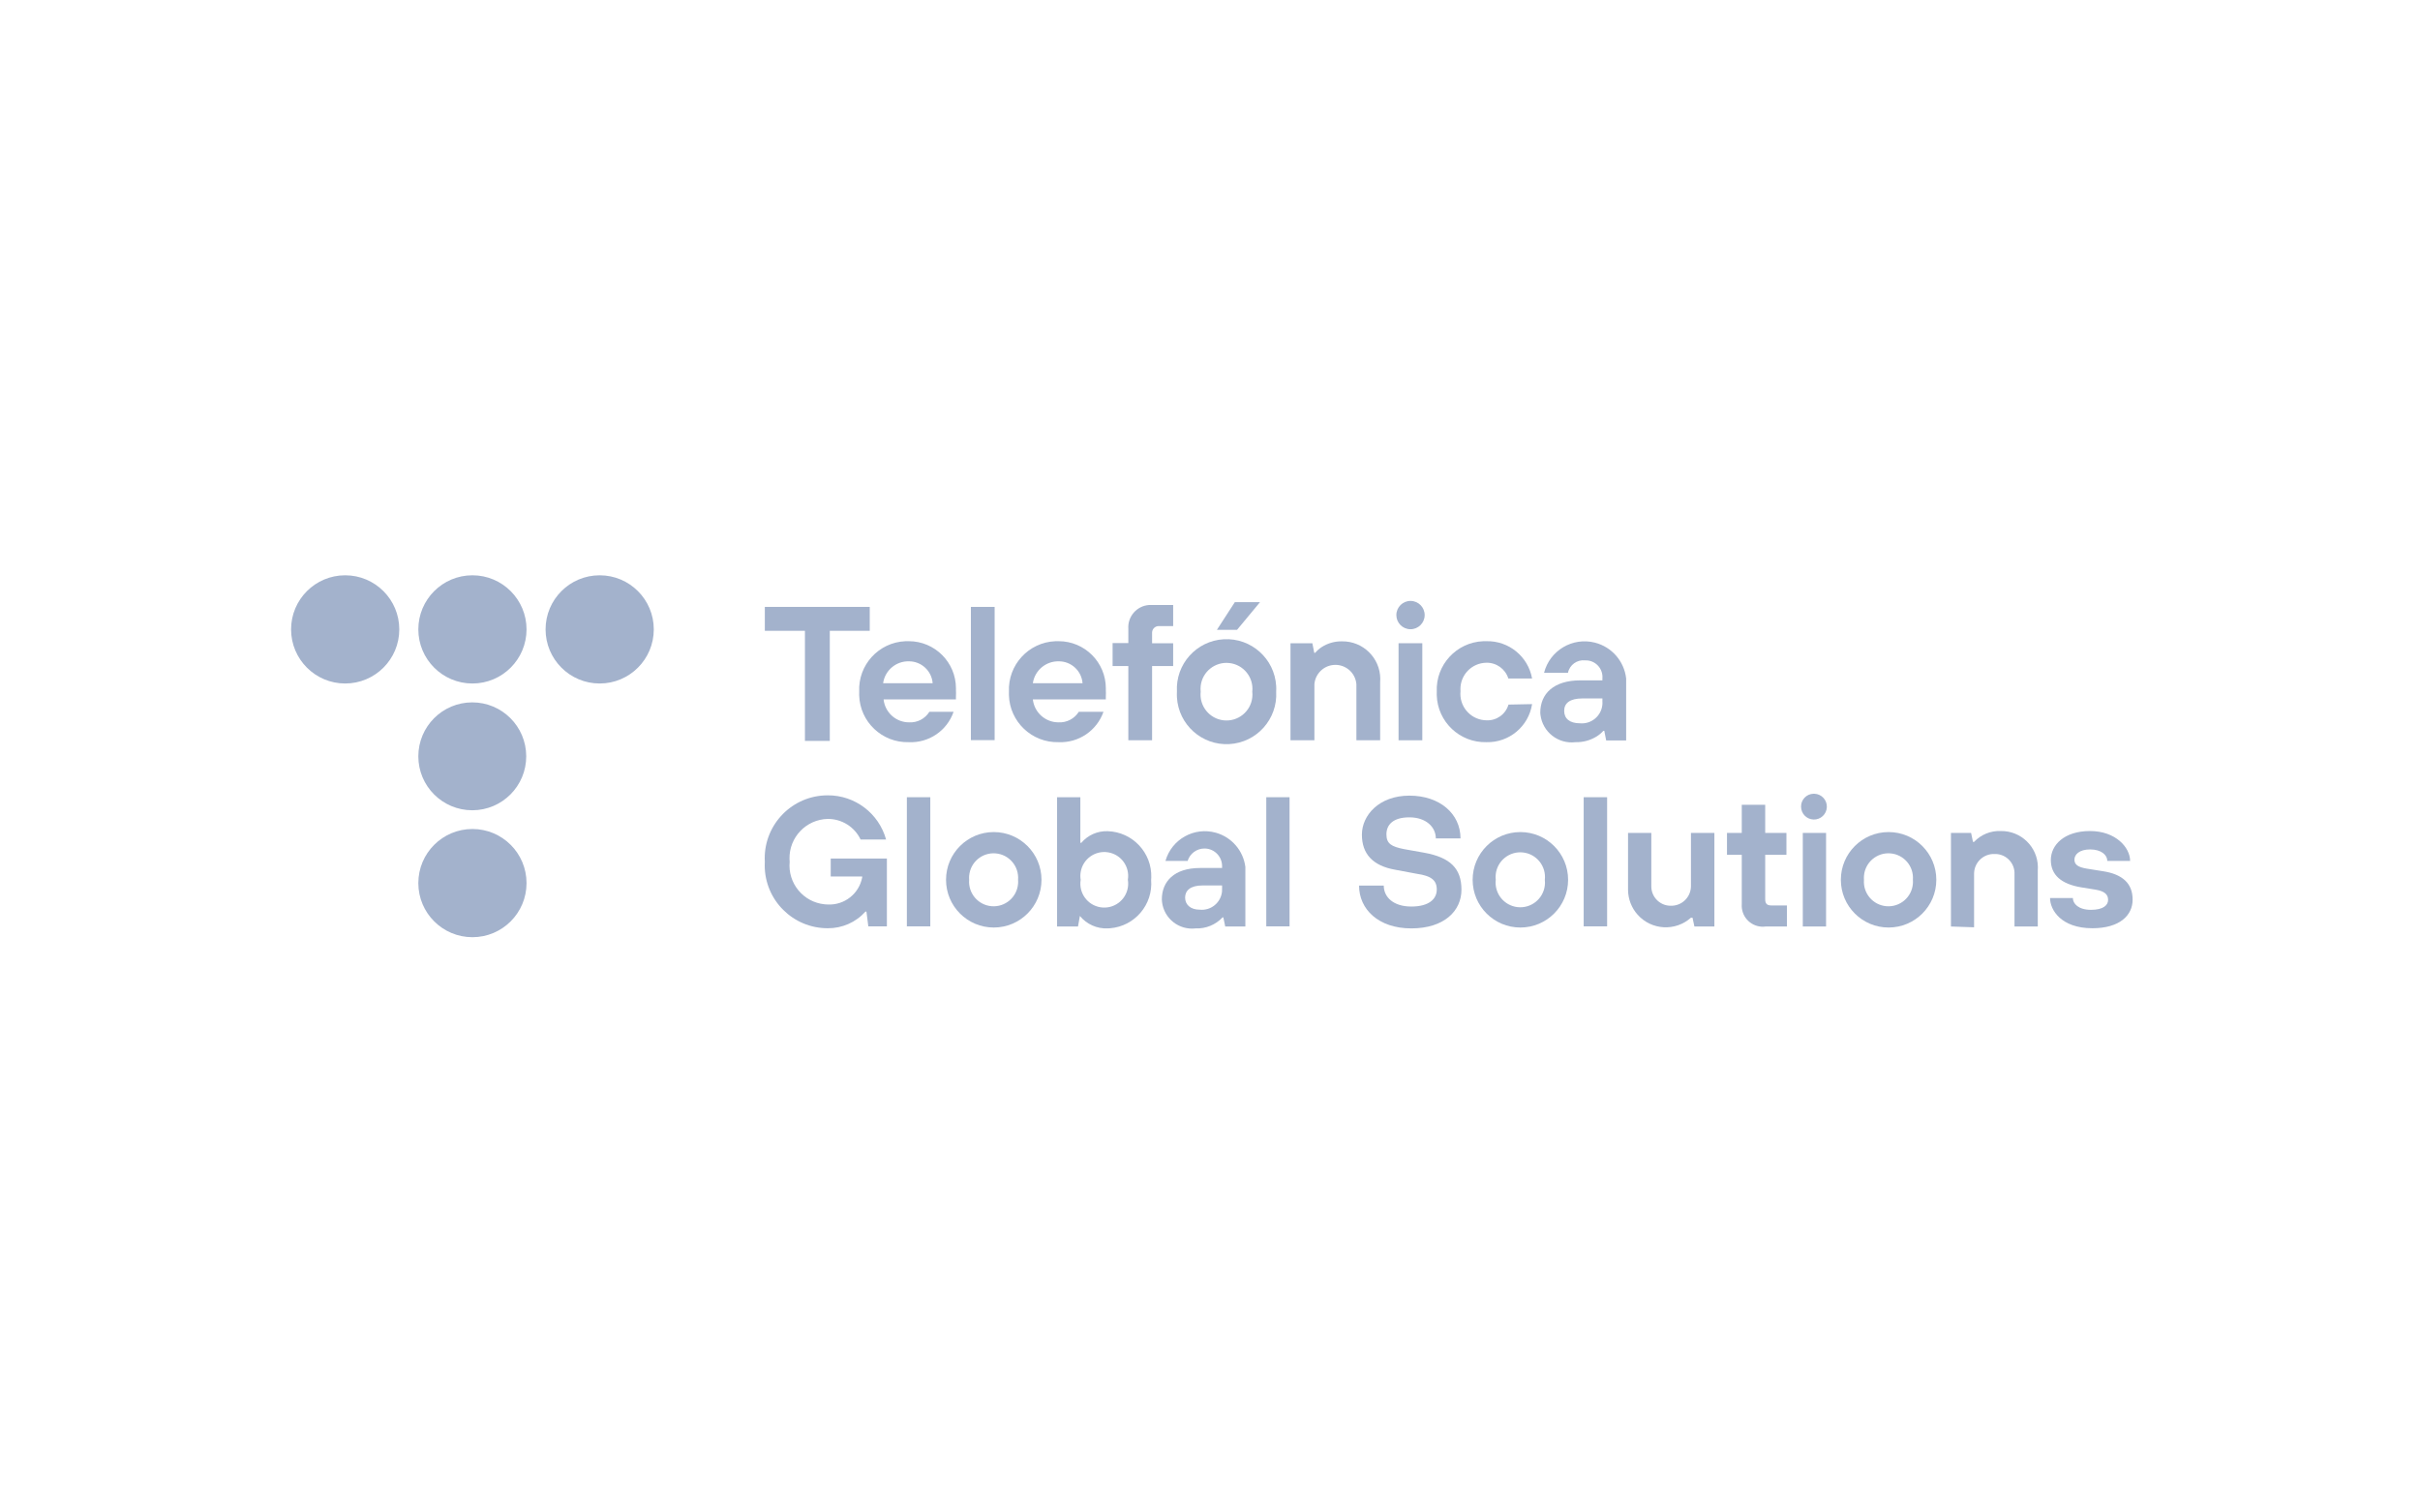 <?xml version="1.0" encoding="UTF-8"?><svg id="b" xmlns="http://www.w3.org/2000/svg" viewBox="0 0 400 250"><g id="c"><path d="M57.055,112.976c4.939,0,8.943-4.004,8.943-8.943s-4.004-8.943-8.943-8.943-8.943,4.004-8.943,8.943c0,0,0,0,0,0,0,4.939,4.004,8.943,8.943,8.943Z" fill="#a3b2cc" stroke-width="0"/><path d="M78.088,112.976c4.939,0,8.943-4.004,8.943-8.943s-4.004-8.943-8.943-8.943c-4.939,0-8.943,4.004-8.943,8.943h0c0,4.939,4.004,8.943,8.943,8.943t0,0Z" fill="#a3b2cc" stroke-width="0"/><path d="M99.121,112.976c4.939,0,8.943-4.004,8.943-8.943,0-4.939-4.004-8.943-8.943-8.943-4.939,0-8.943,4.004-8.943,8.943s4.004,8.943,8.943,8.943h0Z" fill="#a3b2cc" stroke-width="0"/><path d="M78.088,133.93c4.925-.014,8.906-4.018,8.891-8.943-.014-4.925-4.018-8.906-8.943-8.891-4.915.014-8.891,4.003-8.891,8.917-0,4.925,3.992,8.917,8.917,8.917.009,0,.017-0.0.026-0Z" fill="#a3b2cc" stroke-width="0"/><path d="M78.088,154.911c4.939-0,8.943-4.004,8.943-8.943-0-4.939-4.004-8.943-8.943-8.943-4.939 0-8.943,4.004-8.943,8.943,0,.009 0.0.017 0.0.026.014,4.929,4.014,8.917,8.943,8.917Z" fill="#a3b2cc" stroke-width="0"/><path d="M133.048,104.266h-6.63v-3.952h17.341v3.952h-6.604v18.199h-4.108v-18.199Z" fill="#a3b2cc" stroke-width="0"/><path d="M157.617,117.655c-1.082,3.132-4.099,5.176-7.41,5.018-4.406.12-8.075-3.356-8.195-7.762-.005-.194-.003-.389.005-.583-.203-4.403,3.203-8.137,7.606-8.34.194-.009.389-.011.583-.005,4.308-.002,7.801,3.488,7.803,7.796 0.0.079-.001.158-.004.237.023.381.023.763,0,1.144v.442h-11.959c.228,2.176,2.076,3.821,4.264,3.796,1.335.06,2.597-.607,3.302-1.742h4.004ZM154.159,112.924c-.163-2.045-1.874-3.62-3.926-3.614-2.131-.048-3.962,1.504-4.264,3.614h8.189Z" fill="#a3b2cc" stroke-width="0"/><path d="M160.477,100.315h3.926v22.021h-3.926v-22.021Z" fill="#a3b2cc" stroke-width="0"/><path d="M182.393,117.655c-1.096,3.121-4.104,5.159-7.41,5.018-4.421.119-8.101-3.369-8.22-7.789-.005-.185-.004-.371.004-.556-.188-4.418,3.241-8.153,7.659-8.341.185-.008.371-.009.556-.004,4.308-.002,7.801,3.488,7.803,7.796 0.0.079-.001.158-.004.237.023.381.023.763,0,1.144v.442h-12.063c.24,2.17,2.08,3.809,4.264,3.796,1.343.064,2.615-.602,3.328-1.742h4.082ZM178.935,112.924c-.164-2.055-1.89-3.634-3.952-3.614-2.127-.036-3.951,1.51-4.264,3.614h8.215Z" fill="#a3b2cc" stroke-width="0"/><path d="M186.501,110.09h-2.6v-3.796h2.6v-2.34c-.149-2.033,1.379-3.803,3.412-3.952.18-.013.36-.013.54,0h3.458v3.484h-2.366c-.603-.014-1.103.463-1.118,1.066-0.0.009-0.0.018-0.0.026v1.742h3.484v3.77h-3.484v12.271h-3.926v-12.271Z" fill="#a3b2cc" stroke-width="0"/><path d="M210.939,114.328c.255,4.53-3.21,8.409-7.741,8.664-4.53.255-8.409-3.21-8.664-7.741-.017-.308-.017-.616,0-.924-.255-4.53,3.21-8.409,7.741-8.664,4.53-.255,8.409,3.21,8.664,7.741.017.308.017.616,0,.924ZM206.988,114.328c.26-2.355-1.437-4.475-3.792-4.735s-4.475,1.437-4.735,3.792c-.035.313-.035.63,0,.943-.26,2.355,1.437,4.475,3.792,4.735,2.355.26,4.475-1.437,4.735-3.792.035-.313.035-.63,0-.943Z" fill="#a3b2cc" stroke-width="0"/><path d="M213.305,106.32h3.614l.312,1.586h.156c.314-.373.682-.697,1.092-.962,1.001-.636,2.168-.962,3.354-.936,3.446-.041,6.272,2.72,6.313,6.165.002.198-.005.397-.021.594v9.593h-3.926v-9.281c-.166-1.917-1.855-3.336-3.771-3.17-1.687.146-3.024,1.484-3.17,3.17v9.281h-3.952v-16.041Z" fill="#a3b2cc" stroke-width="0"/><path d="M253.239,116.382c-.574,3.694-3.802,6.388-7.54,6.292-4.421.119-8.101-3.369-8.22-7.789-.005-.185-.004-.371.004-.556-.188-4.418,3.241-8.153,7.659-8.341.185-.008.371-.009.556-.004,3.688-.084,6.887,2.531,7.54,6.162h-3.926c-.498-1.581-1.983-2.642-3.64-2.6-2.398.035-4.313,2.006-4.279,4.404.001.101.006.201.015.302-.244,2.4,1.503,4.543,3.903,4.788.129.013.258.02.387.022,1.668.079,3.173-.996,3.64-2.6l3.9-.078Z" fill="#a3b2cc" stroke-width="0"/><path d="M265.172,120.801h-.156c-.327.363-.703.678-1.118.936-1.046.643-2.256.968-3.484.936-2.85.349-5.444-1.678-5.794-4.528-.014-.111-.024-.222-.03-.333,0-3.146,2.21-5.356,6.63-5.356h3.64v-.312c.131-1.516-.993-2.851-2.509-2.982-.117-.01-.234-.013-.35-.008-1.333-.149-2.56.741-2.834,2.054h-3.952c.947-3.7,4.714-5.932,8.414-4.985,2.781.712,4.833,3.068,5.157,5.921v10.243h-3.302l-.312-1.586ZM264.86,115.446h-3.302c-2.08,0-3.016.78-3.016,2.054s.91,2.054,2.6,2.054c1.873.177,3.534-1.197,3.712-3.069.018-.19.02-.38.006-.57l-0-.468Z" fill="#a3b2cc" stroke-width="0"/><path d="M231.166,106.32h3.926v16.041h-3.926v-16.041Z" fill="#a3b2cc" stroke-width="0"/><path d="M233.116,104.006c1.292.014,2.351-1.022,2.366-2.314s-1.022-2.351-2.314-2.366c-1.292-.014-2.351,1.022-2.366,2.314-0.0.009-0.0.017-0.0.026-0,1.282,1.032,2.326,2.314,2.34Z" fill="#a3b2cc" stroke-width="0"/><path d="M204.102,99.535h4.16l-3.796,4.576h-3.328l2.964-4.576Z" fill="#a3b2cc" stroke-width="0"/><path d="M137.364,141.912h9.229v11.205h-3.068l-.312-2.444h-.156c-1.586,1.774-3.86,2.778-6.24,2.756-5.743.009-10.407-4.639-10.417-10.382-0-.205.005-.41.017-.615-.316-5.735,4.077-10.64,9.812-10.956.196-.011.392-.016.588-.016,4.496-.021,8.448,2.972,9.645,7.306h-4.212c-.998-2.093-3.115-3.42-5.434-3.406-3.574.085-6.403,3.052-6.318,6.626.004.149.012.297.026.446-.345,3.544,2.248,6.697,5.792,7.042.166.016.333.026.5.029,2.748.14,5.178-1.769,5.694-4.472v-.156h-5.2v-2.964h.052Z" fill="#a3b2cc" stroke-width="0"/><path d="M149.895,153.143v-21.371h3.874v21.345h-3.874v.026Z" fill="#a3b2cc" stroke-width="0"/><path d="M156.369,145.422c0-4.358,3.533-7.89,7.89-7.89s7.89,3.533,7.89,7.89-3.533,7.89-7.89,7.89-7.89-3.533-7.89-7.89ZM168.276,145.422c.179-2.233-1.486-4.188-3.718-4.367-2.233-.179-4.188,1.486-4.367,3.718-.017.216-.017.433,0,.649-.179,2.233,1.486,4.188,3.718,4.367,2.233.179,4.188-1.486,4.367-3.718.017-.216.017-.433,0-.649Z" fill="#a3b2cc" stroke-width="0"/><path d="M178.493,151.401h0l-.312,1.742h-3.458v-21.371h3.848v7.54h.156c1.084-1.277,2.694-1.987,4.368-1.924,4.104.129,7.327,3.561,7.198,7.665-.004.132-.012.263-.023.394.332,4.079-2.705,7.654-6.784,7.986-.13.011-.261.018-.391.021-1.772.081-3.478-.681-4.602-2.054ZM186.423,145.422c.353-2.154-1.107-4.186-3.261-4.539-2.154-.353-4.186,1.107-4.539,3.261-.069.423-.069.855,0,1.278-.353,2.154,1.107,4.186,3.261,4.539,2.154.353,4.186-1.107,4.539-3.261.069-.423.069-.855,0-1.278Z" fill="#a3b2cc" stroke-width="0"/><path d="M192.039,148.671c0-2.964,2.028-5.2,6.318-5.2h3.64v-.312c-.001-1.608-1.306-2.911-2.914-2.909-1.276.001-2.403.833-2.779,2.052h-3.666c1.02-3.591,4.758-5.676,8.349-4.656,2.603.739,4.514,2.96,4.858,5.643v9.853h-3.328l-.312-1.508h-.13c-1.145,1.227-2.769,1.892-4.446,1.82-2.737.332-5.224-1.618-5.556-4.354-.017-.143-.028-.286-.033-.429ZM201.996,146.826v-.468h-3.25c-2.002,0-2.86.858-2.86,2.002s.858,2.002,2.418,2.002c1.842.19,3.49-1.15,3.68-2.992.019-.181.023-.362.012-.544Z" fill="#a3b2cc" stroke-width="0"/><path d="M209.301,153.143v-21.371h3.848v21.345h-3.848v.026Z" fill="#a3b2cc" stroke-width="0"/><path d="M224.64,146.384h4.082c0,1.898,1.586,3.458,4.55,3.458s4.212-1.274,4.212-2.808-.91-2.262-3.276-2.6l-3.614-.676c-3.666-.65-5.486-2.6-5.486-5.798s2.834-6.448,7.851-6.448,8.449,2.99,8.449,7.072h-4.082c0-1.872-1.612-3.484-4.368-3.484s-3.796,1.274-3.796,2.808.806,2.028,2.912,2.444l3.354.598c4.29.78,6.136,2.6,6.136,6.11s-2.86,6.396-8.293,6.396-8.631-3.172-8.631-7.072Z" fill="#a3b2cc" stroke-width="0"/><path d="M243.411,145.422c0-4.358,3.533-7.89,7.89-7.89s7.89,3.533,7.89,7.89-3.533,7.89-7.89,7.89-7.89-3.533-7.89-7.89ZM255.344,145.422c.254-2.24-1.356-4.262-3.596-4.516s-4.262,1.356-4.516,3.596c-.035.306-.035.614,0,.92-.254,2.24,1.356,4.262,3.596,4.516s4.262-1.356,4.516-3.596c.035-.306.035-.614,0-.92Z" fill="#a3b2cc" stroke-width="0"/><path d="M261.766,153.143v-21.371h3.874v21.345h-3.874v.026Z" fill="#a3b2cc" stroke-width="0"/><path d="M269.097,147.112v-9.437h3.848v8.787c-.029,1.766,1.38,3.221,3.145,3.249.017 0.0.035 0.0.052 0,1.794.057,3.295-1.35,3.352-3.144.001-.035.002-.07.002-.106v-8.787h3.874v15.469h-3.302l-.312-1.456h-.26c-2.568,2.298-6.513,2.078-8.81-.49-1.006-1.125-1.571-2.576-1.589-4.086Z" fill="#a3b2cc" stroke-width="0"/><path d="M291.846,153.143c-1.906.263-3.664-1.069-3.927-2.975-.033-.238-.041-.478-.024-.717v-8.163h-2.444v-3.614h2.444v-4.654h3.874v4.654h3.51v3.614h-3.51v7.358c0,.702.286,1.014.988,1.014h2.6v3.484h-3.51Z" fill="#a3b2cc" stroke-width="0"/><path d="M297.696,133.332c-.016-1.163.914-2.118,2.077-2.134.044-.001.089 0.0.133.002,1.177.043,2.096,1.032,2.052,2.208-.043,1.177-1.032,2.096-2.208,2.052-1.146-.042-2.053-.983-2.054-2.129ZM297.982,153.143v-15.469h3.848v15.469h-3.848Z" fill="#a3b2cc" stroke-width="0"/><path d="M304.273,145.422c0-4.358,3.533-7.89,7.89-7.89s7.89,3.533,7.89,7.89-3.533,7.89-7.89,7.89-7.89-3.533-7.89-7.89ZM316.18,145.422c.179-2.233-1.486-4.188-3.718-4.367-2.233-.179-4.188,1.486-4.367,3.718-.017.216-.017.433,0,.649-.179,2.233,1.486,4.188,3.718,4.367,2.233.179,4.188-1.486,4.367-3.718.017-.216.017-.433,0-.649Z" fill="#a3b2cc" stroke-width="0"/><path d="M322.472,153.143v-15.469h3.328l.312,1.482h.182c1.142-1.213,2.756-1.868,4.42-1.794,3.331-.053,6.074,2.604,6.127,5.935.003.188-.003.377-.017.565v9.281h-3.848v-8.631c.087-1.764-1.273-3.264-3.037-3.351-.08-.004-.159-.005-.239-.003-1.808-.072-3.332,1.334-3.404,3.142-.003.07-.003.141-.002.212v8.761l-3.822-.13Z" fill="#a3b2cc" stroke-width="0"/><path d="M338.851,148.437h3.77c0,.936.936,1.95,2.99,1.95s2.834-.78,2.834-1.638-.52-1.43-2.028-1.69l-2.418-.39c-3.302-.546-5.018-2.054-5.018-4.524s2.21-4.784,6.474-4.784,6.63,2.73,6.63,4.94h-3.77c0-.988-1.014-1.898-2.834-1.898s-2.6.858-2.6,1.69.624,1.248,2.028,1.482l2.6.416c3.38.494,4.992,2.08,4.992,4.706s-2.158,4.732-6.656,4.732c-5.174,0-6.994-3.042-6.994-4.992Z" fill="#a3b2cc" stroke-width="0"/><rect width="400" height="250" fill="none" stroke-width="0"/></g></svg>